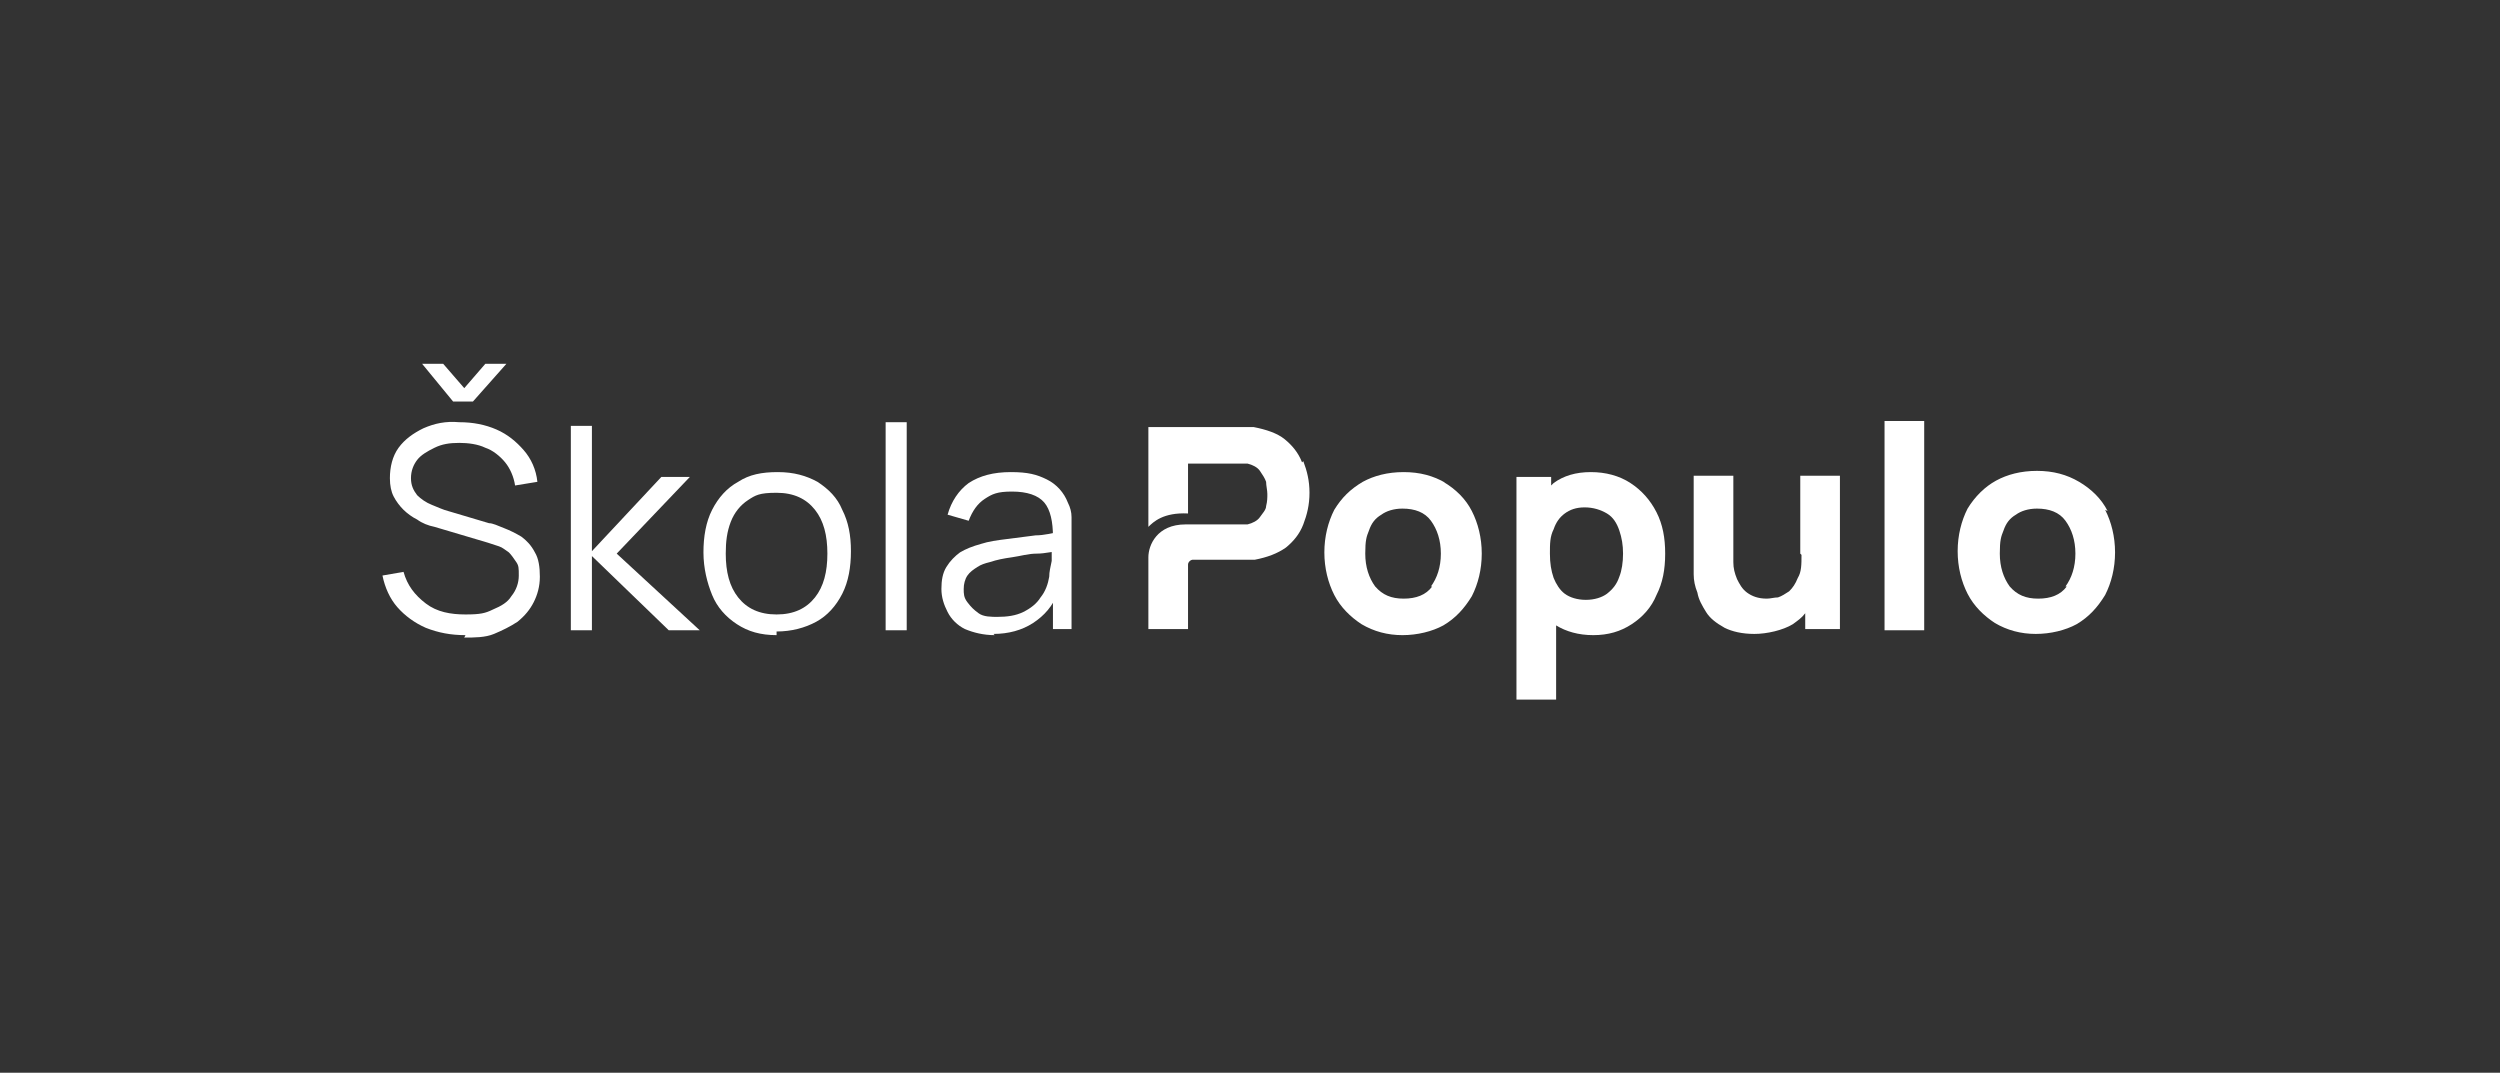 <svg width="268" height="115" viewBox="0 0 268 115" fill="none" xmlns="http://www.w3.org/2000/svg">
<rect x="0" y="0" width="268" height="115" fill="#333333" stroke="none"/>
<g clip-path="url(#clip0_3139_362)">
<path d="M49.901 68.087C48.307 68.087 46.979 67.826 45.65 67.304C44.454 66.783 43.391 66 42.594 65.087C41.797 64.174 41.266 63 41 61.696L43.259 61.304C43.657 62.739 44.454 63.783 45.65 64.696C46.846 65.609 48.307 65.87 49.901 65.87C51.496 65.87 52.027 65.739 52.824 65.348C53.754 64.957 54.419 64.565 54.817 63.913C55.349 63.261 55.614 62.478 55.614 61.696C55.614 60.913 55.614 60.652 55.349 60.261C55.083 59.87 54.817 59.478 54.551 59.217C54.153 58.956 53.887 58.696 53.489 58.565C53.09 58.435 52.691 58.304 52.293 58.174L46.58 56.478C45.916 56.348 45.251 56.087 44.72 55.696C44.189 55.435 43.657 55.044 43.259 54.652C42.86 54.261 42.461 53.739 42.196 53.217C41.93 52.696 41.797 52.044 41.797 51.261C41.797 50.087 42.063 48.913 42.727 48C43.391 47.087 44.321 46.435 45.384 45.913C46.58 45.391 47.776 45.13 49.237 45.261C50.699 45.261 52.027 45.522 53.223 46.044C54.419 46.565 55.349 47.348 56.146 48.261C56.943 49.174 57.474 50.348 57.607 51.652L55.216 52.044C55.083 51.13 54.684 50.217 54.153 49.565C53.621 48.913 52.824 48.261 52.027 48C51.23 47.609 50.167 47.478 49.237 47.478C48.174 47.478 47.377 47.609 46.58 48C45.783 48.391 45.119 48.783 44.72 49.304C44.321 49.826 44.056 50.478 44.056 51.261C44.056 52.044 44.321 52.565 44.72 53.087C45.119 53.478 45.65 53.87 46.314 54.13C46.979 54.391 47.51 54.652 48.041 54.783L52.426 56.087C52.824 56.087 53.356 56.348 54.02 56.609C54.684 56.87 55.216 57.13 55.88 57.522C56.411 57.913 56.943 58.435 57.341 59.217C57.74 59.87 57.873 60.783 57.873 61.826C57.873 62.87 57.607 63.783 57.209 64.565C56.81 65.348 56.279 66 55.481 66.652C54.684 67.174 53.887 67.565 52.957 67.957C52.027 68.348 50.831 68.348 49.769 68.348L49.901 68.087ZM45.251 39H47.51L49.769 41.609L52.027 39H54.286L50.699 43.044H48.573L45.251 39Z" fill="white"/>
<path d="M61.194 67.565V45.652H63.453V59.087L70.893 51.13H73.949L66.11 59.348L75.011 67.565H71.69L63.453 59.609V67.565H61.194Z" fill="white"/>
<path d="M83.249 68.087C81.521 68.087 80.193 67.696 78.997 66.913C77.801 66.13 76.871 65.087 76.34 63.783C75.808 62.478 75.41 60.913 75.41 59.217C75.41 57.522 75.676 55.956 76.34 54.652C77.004 53.348 77.934 52.304 79.13 51.652C80.326 50.87 81.654 50.609 83.381 50.609C85.109 50.609 86.437 51 87.633 51.652C88.829 52.435 89.758 53.348 90.29 54.652C90.954 55.956 91.22 57.391 91.22 59.087C91.22 60.783 90.954 62.348 90.29 63.652C89.626 64.957 88.696 66 87.5 66.652C86.304 67.304 84.843 67.696 83.249 67.696V68.087ZM83.249 65.87C85.109 65.87 86.437 65.217 87.367 64.043C88.297 62.87 88.696 61.304 88.696 59.348C88.696 57.391 88.297 55.826 87.367 54.652C86.437 53.478 85.109 52.826 83.249 52.826C81.388 52.826 80.99 53.087 80.193 53.609C79.396 54.13 78.731 54.913 78.333 55.956C77.934 57 77.801 58.044 77.801 59.348C77.801 61.304 78.2 62.87 79.13 64.043C80.06 65.217 81.388 65.87 83.249 65.87Z" fill="white"/>
<path d="M94.94 67.565V45.261H97.199V67.565H94.94Z" fill="white"/>
<path d="M106.631 68.087C105.436 68.087 104.373 67.826 103.443 67.435C102.646 67.043 101.981 66.391 101.583 65.609C101.184 64.826 100.919 64.043 100.919 63.13C100.919 62.217 101.051 61.435 101.45 60.783C101.849 60.13 102.38 59.609 102.911 59.217C103.576 58.826 104.24 58.565 105.17 58.304C105.967 58.044 106.897 57.913 107.96 57.783C109.023 57.652 109.953 57.522 111.016 57.391C111.946 57.391 112.876 57.13 113.673 57L112.876 57.522C112.876 55.956 112.61 54.652 111.946 53.87C111.281 53.087 110.086 52.696 108.491 52.696C106.897 52.696 106.366 52.956 105.569 53.478C104.771 54 104.24 54.783 103.841 55.826L101.583 55.174C101.981 53.739 102.779 52.565 103.841 51.783C105.037 51 106.499 50.609 108.359 50.609C110.219 50.609 111.149 50.87 112.211 51.391C113.274 51.913 114.071 52.826 114.47 53.87C114.736 54.391 114.869 54.913 114.869 55.435C114.869 56.087 114.869 56.609 114.869 57.261V67.435H112.876V63.261L113.407 63.522C112.876 64.957 111.946 66 110.75 66.783C109.554 67.565 108.093 67.957 106.499 67.957L106.631 68.087ZM106.897 66.13C107.96 66.13 108.89 66 109.687 65.609C110.484 65.217 111.149 64.696 111.547 64.043C112.079 63.391 112.344 62.609 112.477 61.826C112.477 61.304 112.61 60.783 112.743 60.13C112.743 59.478 112.743 59.087 112.743 58.696L113.673 59.087C112.876 59.087 112.079 59.348 111.149 59.348C110.219 59.348 109.421 59.609 108.491 59.739C107.561 59.87 106.897 60 106.1 60.261C105.569 60.391 105.17 60.522 104.771 60.783C104.373 61.044 103.974 61.304 103.709 61.696C103.443 62.087 103.31 62.609 103.31 63.13C103.31 63.652 103.31 64.043 103.709 64.565C104.107 65.087 104.373 65.348 104.904 65.739C105.436 66.13 106.233 66.13 107.03 66.13H106.897Z" fill="white"/>
<path d="M154.991 51.783C153.663 51 152.201 50.609 150.474 50.609C148.747 50.609 147.286 51 146.09 51.652C144.761 52.435 143.831 53.348 143.034 54.652C142.37 55.956 141.971 57.522 141.971 59.217C141.971 60.913 142.37 62.478 143.034 63.783C143.699 65.087 144.761 66.13 145.957 66.913C147.286 67.696 148.747 68.087 150.341 68.087C151.936 68.087 153.53 67.696 154.726 67.043C156.054 66.261 156.984 65.217 157.781 63.913C158.446 62.609 158.844 61.044 158.844 59.348C158.844 57.652 158.446 56.087 157.781 54.783C157.117 53.478 156.054 52.435 154.726 51.652L154.991 51.783ZM153.53 62.87C152.866 63.783 151.803 64.174 150.474 64.174C149.146 64.174 148.216 63.783 147.419 62.87C146.754 61.956 146.356 60.783 146.356 59.348C146.356 57.913 146.489 57.522 146.754 56.87C147.02 56.087 147.419 55.565 148.083 55.174C148.614 54.783 149.411 54.522 150.341 54.522C151.67 54.522 152.733 54.913 153.397 55.826C154.061 56.739 154.46 57.913 154.46 59.348C154.46 60.783 154.061 61.956 153.397 62.87H153.53Z" fill="white"/>
<path d="M174.787 51.783C173.591 51 172.13 50.609 170.536 50.609C168.941 50.609 167.613 51 166.55 51.783C166.55 51.783 166.417 51.913 166.284 52.044V51.13H162.564V75H166.816V67.043C167.879 67.696 169.207 68.087 170.801 68.087C172.396 68.087 173.724 67.696 174.92 66.913C176.116 66.13 177.046 65.087 177.577 63.783C178.241 62.478 178.507 61.044 178.507 59.348C178.507 57.652 178.241 56.217 177.577 54.913C176.913 53.609 175.983 52.565 174.787 51.783ZM173.591 61.826C173.326 62.609 172.927 63.13 172.263 63.652C171.731 64.043 170.934 64.304 170.004 64.304C169.074 64.304 168.277 64.043 167.746 63.652C167.214 63.261 166.816 62.609 166.55 61.956C166.284 61.174 166.151 60.391 166.151 59.348C166.151 58.304 166.151 57.522 166.55 56.739C166.816 55.956 167.214 55.435 167.746 55.044C168.277 54.652 168.941 54.391 169.871 54.391C170.801 54.391 171.599 54.652 172.263 55.044C172.927 55.435 173.326 56.087 173.591 56.87C173.857 57.652 173.99 58.435 173.99 59.348C173.99 60.261 173.857 61.174 173.591 61.826Z" fill="white"/>
<path d="M193.121 59.478C193.121 60.522 193.121 61.304 192.723 61.956C192.457 62.609 192.191 63 191.793 63.391C191.394 63.652 190.996 63.913 190.597 64.043C190.199 64.043 189.8 64.174 189.401 64.174C188.471 64.174 187.807 63.913 187.276 63.522C186.744 63.13 186.479 62.609 186.213 62.087C185.947 61.435 185.814 60.913 185.814 60.261C185.814 59.739 185.814 59.217 185.814 58.826V51H181.563V60.261C181.563 60.522 181.563 60.913 181.563 61.565C181.563 62.217 181.696 62.87 181.961 63.522C182.094 64.304 182.493 64.957 182.891 65.609C183.29 66.261 183.954 66.783 184.884 67.304C185.681 67.696 186.744 67.957 188.073 67.957C189.401 67.957 191.129 67.565 192.191 66.913C192.723 66.522 193.121 66.261 193.52 65.739V67.435H197.24V51H192.989V59.348L193.121 59.478Z" fill="white"/>
<path d="M206.274 45.13H202.023V67.565H206.274V45.13Z" fill="white"/>
<path d="M225.937 54.783C225.273 53.478 224.21 52.435 222.881 51.652C221.553 50.87 220.091 50.478 218.364 50.478C216.637 50.478 215.176 50.87 213.98 51.522C212.784 52.174 211.721 53.217 210.924 54.522C210.26 55.826 209.861 57.391 209.861 59.087C209.861 60.783 210.26 62.348 210.924 63.652C211.589 64.957 212.651 66 213.847 66.783C215.176 67.565 216.637 67.957 218.231 67.957C219.826 67.957 221.42 67.565 222.616 66.913C223.944 66.13 224.874 65.087 225.671 63.783C226.336 62.478 226.734 60.913 226.734 59.217C226.734 57.522 226.336 55.956 225.671 54.652L225.937 54.783ZM221.553 62.87C220.889 63.783 219.826 64.174 218.497 64.174C217.169 64.174 216.239 63.783 215.441 62.87C214.777 61.956 214.379 60.783 214.379 59.348C214.379 57.913 214.511 57.522 214.777 56.87C215.043 56.087 215.441 55.565 216.106 55.174C216.637 54.783 217.434 54.522 218.364 54.522C219.693 54.522 220.756 54.913 221.42 55.826C222.084 56.739 222.483 57.913 222.483 59.348C222.483 60.783 222.084 61.956 221.42 62.87H221.553Z" fill="white"/>
<path d="M139.58 49.565C139.181 48.522 138.517 47.739 137.72 47.087C136.923 46.435 135.727 46.044 134.399 45.783C134.133 45.783 133.734 45.783 133.469 45.783C133.07 45.783 132.804 45.783 132.539 45.783H123.106V56.478C123.637 55.956 124.7 54.913 127.357 55.044V49.696H132.406C132.671 49.696 132.804 49.696 133.07 49.696C133.336 49.696 133.601 49.696 133.734 49.696C134.266 49.826 134.797 50.087 135.063 50.478C135.329 50.87 135.594 51.261 135.727 51.652C135.727 52.044 135.86 52.565 135.86 52.956C135.86 53.348 135.86 53.739 135.727 54.261C135.727 54.652 135.329 55.044 135.063 55.435C134.797 55.826 134.266 56.087 133.734 56.217C133.469 56.217 133.336 56.217 133.07 56.217C132.804 56.217 132.539 56.217 132.406 56.217H127.091C124.036 56.217 123.106 58.435 123.106 59.739V60.13V67.435H127.357V60.522C127.357 60.261 127.623 60 127.889 60H132.671C132.937 60 133.203 60 133.601 60C134 60 134.266 60 134.531 60C135.86 59.739 136.923 59.348 137.853 58.696C138.65 58.044 139.314 57.261 139.713 56.217C140.111 55.174 140.377 54.13 140.377 52.826C140.377 51.522 140.111 50.478 139.713 49.435L139.58 49.565Z" fill="white"/>
</g>
<defs>
<clipPath id="clip0_3139_362">
<rect width="186" height="36" fill="white" transform="translate(41 39)"/>
</clipPath>
</defs>
</svg>
